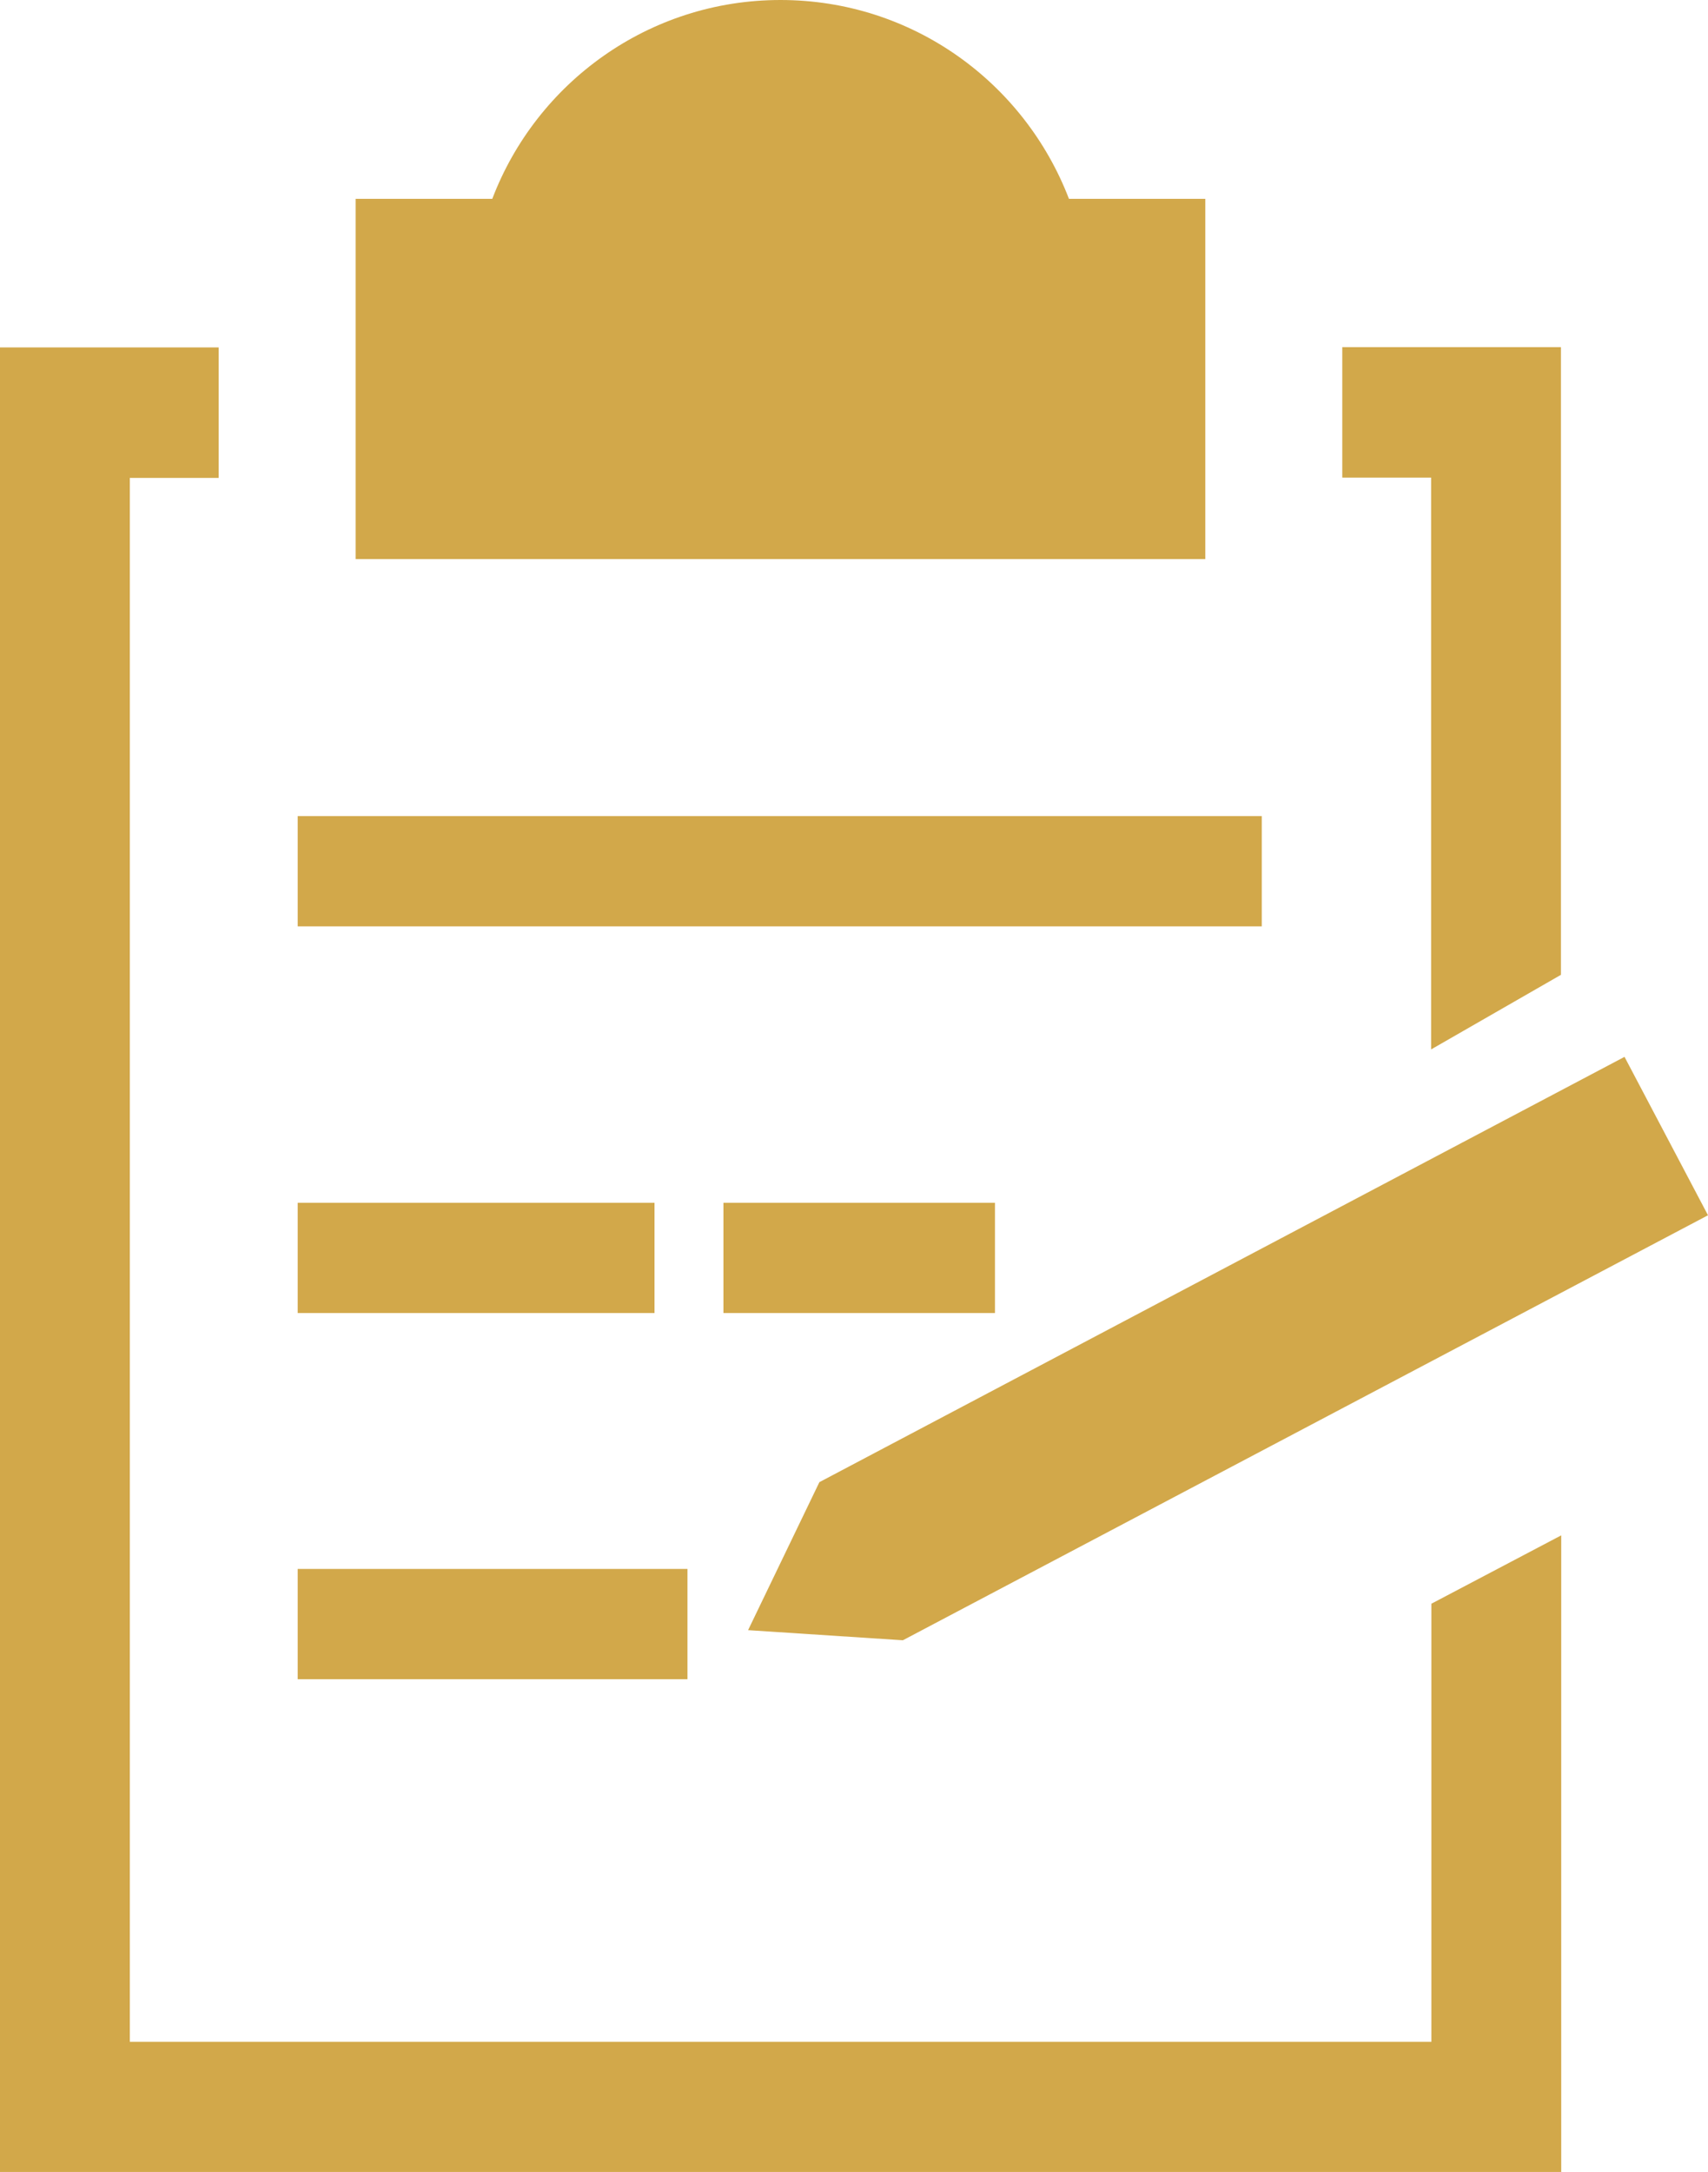 <?xml version="1.0" encoding="utf-8"?>
<!-- Generator: Adobe Illustrator 24.0.1, SVG Export Plug-In . SVG Version: 6.00 Build 0)  -->
<svg version="1.1" id="OBJECTS" xmlns="http://www.w3.org/2000/svg" xmlns:xlink="http://www.w3.org/1999/xlink" x="0px" y="0px"
	 viewBox="0 0 57.49 73.07" style="enable-background:new 0 0 57.49 73.07;" xml:space="preserve">
<style type="text/css">
	.st0{fill:#D2A84A;}
</style>
<g>
	<path class="st0" d="M48.17,68.7H4.37V16.08h2.99v-4.39H0v61.39h52.55V51.66l-4.37,2.3V68.7z M45.18,11.68v4.39h2.99v19.24
		l4.37-2.51V11.68H45.18z"/>
	<path class="st0" d="M35.98,6.69C34.48,2.78,30.71,0,26.27,0c-4.43,0-8.21,2.78-9.7,6.69h-4.6v12.12h28.6V6.69H35.98z"/>
	<rect x="10.02" y="27.46" class="st0" width="32.45" height="3.71"/>
	<rect x="10.02" y="40.47" class="st0" width="12.01" height="3.71"/>
	<rect x="24.35" y="40.47" class="st0" width="9.14" height="3.71"/>
	<polygon class="st0" points="54.68,35.56 27.58,49.87 25.18,54.85 30.39,55.19 57.49,40.89 	"/>
	<rect x="10.02" y="52.79" class="st0" width="13.12" height="3.71"/>
</g>
<g id="DESIGNED_BY_FREEPIK">
</g>
</svg>

